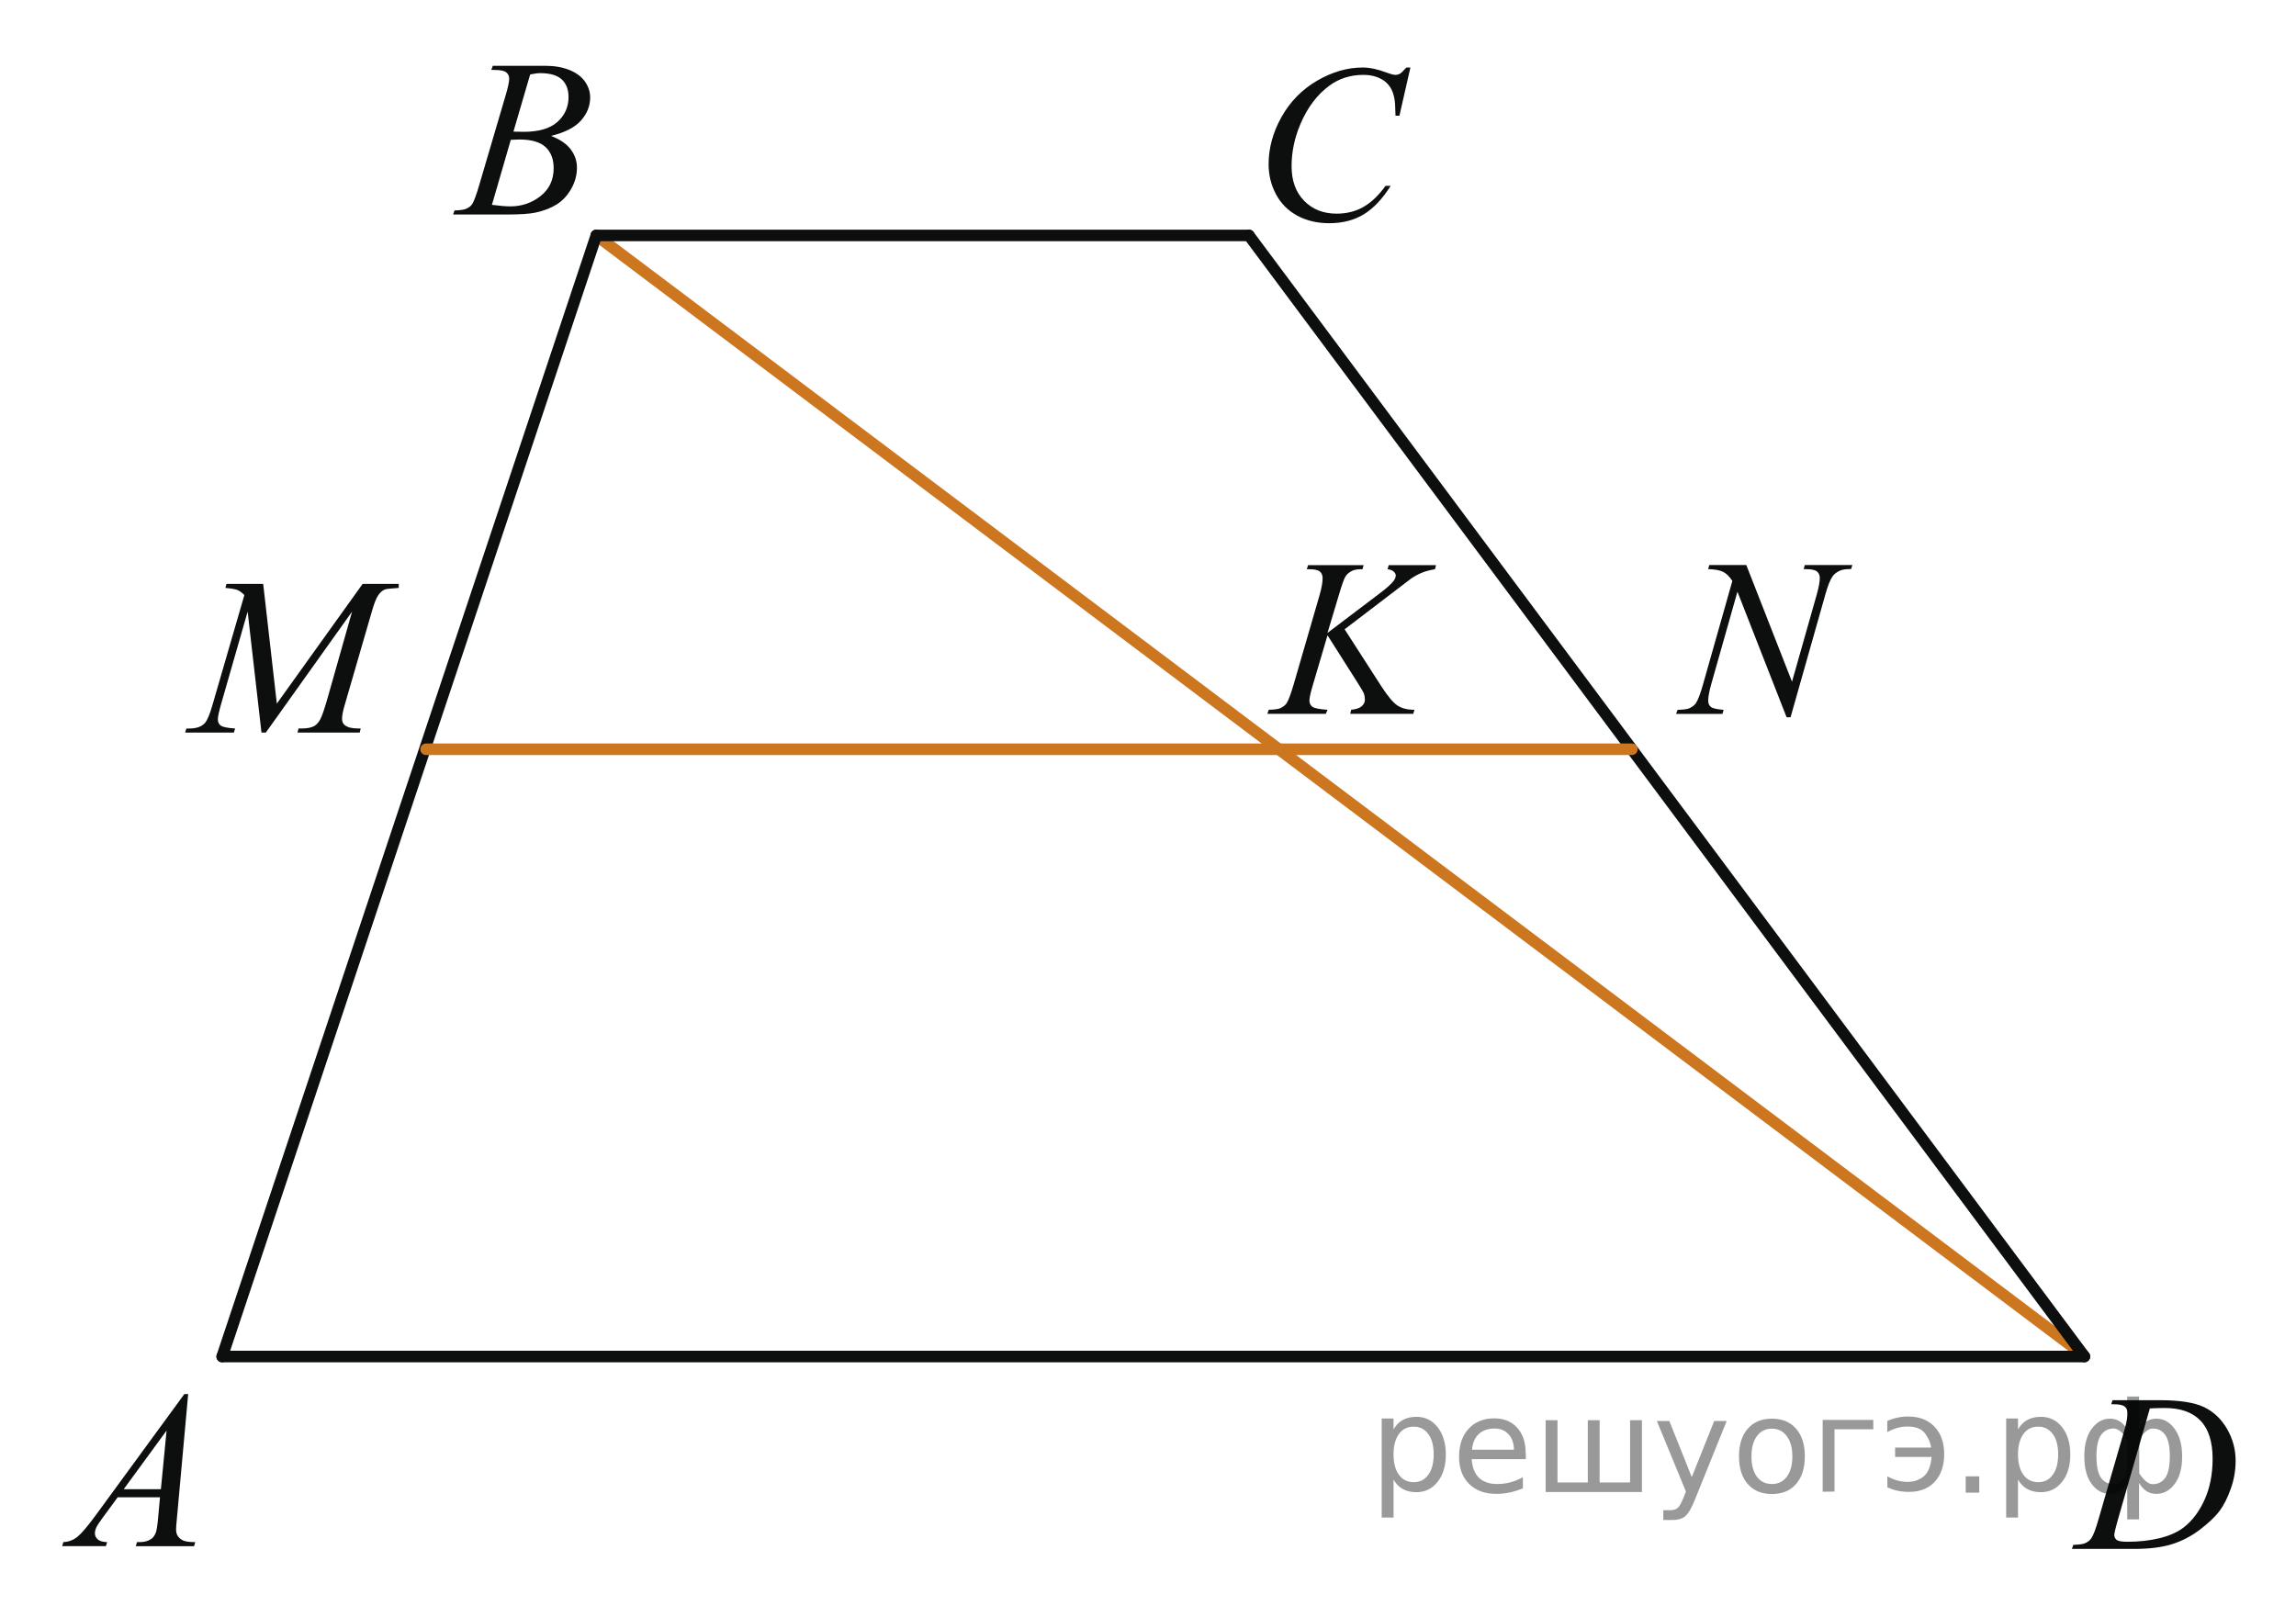 <?xml version="1.0" encoding="utf-8"?>
<!-- Generator: Adobe Illustrator 16.0.0, SVG Export Plug-In . SVG Version: 6.00 Build 0)  -->
<!DOCTYPE svg PUBLIC "-//W3C//DTD SVG 1.1//EN" "http://www.w3.org/Graphics/SVG/1.1/DTD/svg11.dtd">
<svg version="1.1" id="Слой_1" xmlns="http://www.w3.org/2000/svg" xmlns:xlink="http://www.w3.org/1999/xlink" x="0px" y="0px"
	 width="149.273px" height="104.45px" viewBox="0 0 149.273 104.45" enable-background="new 0 0 149.273 104.45"
	 xml:space="preserve">
<line fill="none" stroke="#CC761F" stroke-width="0.75" stroke-linecap="round" stroke-linejoin="round" stroke-miterlimit="8" x1="38.768" y1="15.309" x2="135.427" y2="88.085"/>
<g>
	<g>
		<defs>
			<rect id="SVGID_1_" x="0.257" y="0.121" width="149.017" height="104.329"/>
		</defs>
		<clipPath id="SVGID_2_">
			<use xlink:href="#SVGID_1_"  overflow="visible"/>
		</clipPath>
	</g>
</g>
<line fill="none" stroke="#0D0F0F" stroke-width="0.75" stroke-linecap="round" stroke-linejoin="round" stroke-miterlimit="8" x1="14.445" y1="88.208" x2="135.518" y2="88.208"/>
<line fill="none" stroke="#0D0F0F" stroke-width="0.75" stroke-linecap="round" stroke-linejoin="round" stroke-miterlimit="8" x1="14.445" y1="88.208" x2="38.768" y2="15.309"/>
<line fill="none" stroke="#0D0F0F" stroke-width="0.75" stroke-linecap="round" stroke-linejoin="round" stroke-miterlimit="8" x1="38.768" y1="15.309" x2="81.198" y2="15.309"/>
<line fill="none" stroke="#0D0F0F" stroke-width="0.75" stroke-linecap="round" stroke-linejoin="round" stroke-miterlimit="8" x1="81.198" y1="15.309" x2="135.518" y2="88.208"/>
<g>
	<g>
		<defs>
			<rect id="SVGID_3_" x="1.206" y="87.278" width="14.525" height="15.93"/>
		</defs>
		<clipPath id="SVGID_4_">
			<use xlink:href="#SVGID_3_"  overflow="visible"/>
		</clipPath>
		<g clip-path="url(#SVGID_4_)">
			<path fill="#0D0F0F" d="M12.234,90.649l-0.729,8.043c-0.038,0.377-0.057,0.623-0.057,0.741c0,0.19,0.034,0.335,0.105,0.437
				c0.09,0.138,0.212,0.24,0.366,0.307c0.153,0.066,0.412,0.1,0.775,0.1l-0.077,0.264H8.83l0.078-0.264h0.163
				c0.308,0,0.558-0.065,0.752-0.199c0.137-0.09,0.243-0.239,0.318-0.449c0.052-0.146,0.103-0.494,0.149-1.041l0.113-1.227H7.652
				l-0.979,1.334c-0.223,0.299-0.362,0.514-0.418,0.646C6.198,99.47,6.17,99.592,6.17,99.706c0,0.152,0.062,0.283,0.185,0.393
				s0.326,0.169,0.61,0.18l-0.079,0.26H4.042l0.078-0.264c0.35-0.015,0.659-0.132,0.926-0.354c0.267-0.221,0.666-0.691,1.195-1.415
				l5.745-7.856H12.234L12.234,90.649z M10.83,93.024l-2.788,3.814h2.418L10.83,93.024z"/>
		</g>
	</g>
</g>
<g>
	<g>
		<defs>
			<rect id="SVGID_5_" x="26.945" y="0.675" width="14.525" height="15.93"/>
		</defs>
		<clipPath id="SVGID_6_">
			<use xlink:href="#SVGID_5_"  overflow="visible"/>
		</clipPath>
		<g clip-path="url(#SVGID_6_)">
			<path fill="#0D0F0F" d="M31.94,4.543l0.101-0.264h3.433c0.577,0,1.091,0.09,1.543,0.271c0.451,0.181,0.79,0.433,1.015,0.756
				c0.224,0.323,0.337,0.666,0.337,1.027c0,0.556-0.2,1.059-0.6,1.508c-0.399,0.449-1.051,0.781-1.954,0.995
				c0.582,0.219,1.01,0.509,1.284,0.87c0.274,0.361,0.411,0.758,0.411,1.19c0,0.48-0.123,0.939-0.369,1.376
				c-0.246,0.438-0.562,0.777-0.947,1.02c-0.386,0.242-0.85,0.42-1.394,0.535c-0.388,0.081-0.993,0.121-1.815,0.121H29.46
				l0.092-0.264c0.369-0.01,0.62-0.045,0.752-0.107c0.189-0.081,0.324-0.188,0.404-0.321c0.113-0.181,0.265-0.594,0.454-1.241
				l1.723-5.854c0.146-0.494,0.22-0.841,0.22-1.041c0-0.176-0.064-0.315-0.194-0.417c-0.13-0.102-0.377-0.153-0.741-0.153
				C32.088,4.55,32.012,4.548,31.94,4.543z M31.983,13.32c0.511,0.066,0.91,0.1,1.198,0.1c0.738,0,1.393-0.223,1.961-0.67
				c0.569-0.447,0.854-1.053,0.854-1.818c0-0.584-0.176-1.041-0.528-1.369c-0.352-0.328-0.921-0.492-1.706-0.492
				c-0.15,0-0.336,0.007-0.553,0.021L31.983,13.32z M33.381,8.558c0.308,0.009,0.53,0.014,0.667,0.014
				c0.983,0,1.715-0.215,2.195-0.646c0.479-0.431,0.72-0.968,0.72-1.615c0-0.49-0.146-0.871-0.44-1.145
				c-0.293-0.273-0.761-0.41-1.403-0.41c-0.17,0-0.389,0.029-0.652,0.086L33.381,8.558z"/>
		</g>
	</g>
</g>
<g>
	<g>
		<defs>
			<rect id="SVGID_7_" x="79.53" y="0.999" width="15.811" height="17.28"/>
		</defs>
		<clipPath id="SVGID_8_">
			<use xlink:href="#SVGID_7_"  overflow="visible"/>
		</clipPath>
		<g clip-path="url(#SVGID_8_)">
			<path fill="#0D0F0F" d="M91.697,4.39l-0.714,3.134h-0.255l-0.029-0.785c-0.023-0.285-0.078-0.54-0.163-0.764
				s-0.212-0.417-0.382-0.582c-0.17-0.164-0.385-0.292-0.644-0.385c-0.26-0.093-0.547-0.139-0.863-0.139
				c-0.844,0-1.583,0.233-2.215,0.699c-0.808,0.595-1.439,1.435-1.896,2.521c-0.377,0.895-0.565,1.802-0.565,2.72
				c0,0.938,0.271,1.686,0.813,2.245c0.542,0.56,1.248,0.839,2.116,0.839c0.655,0,1.239-0.147,1.751-0.442s0.987-0.75,1.426-1.364
				h0.333c-0.519,0.833-1.095,1.446-1.727,1.838c-0.632,0.393-1.391,0.589-2.271,0.589c-0.783,0-1.477-0.166-2.081-0.496
				c-0.604-0.33-1.063-0.796-1.38-1.396c-0.315-0.6-0.474-1.245-0.474-1.935c0-1.057,0.281-2.084,0.842-3.084
				c0.562-1,1.331-1.785,2.31-2.356c0.979-0.571,1.967-0.857,2.962-0.857c0.467,0,0.99,0.112,1.57,0.335
				c0.254,0.095,0.438,0.143,0.553,0.143c0.113,0,0.212-0.024,0.297-0.072c0.085-0.047,0.226-0.183,0.424-0.407L91.697,4.39
				L91.697,4.39z"/>
		</g>
	</g>
</g>
<g>
	<g>
		<defs>
			<rect id="SVGID_9_" x="132.299" y="87.457" width="15.81" height="15.93"/>
		</defs>
		<clipPath id="SVGID_10_">
			<use xlink:href="#SVGID_9_"  overflow="visible"/>
		</clipPath>
		<g clip-path="url(#SVGID_10_)">
			<path fill="#0D0F0F" d="M137.26,91.313l0.085-0.265h3.063c1.298,0,2.259,0.15,2.884,0.449s1.124,0.771,1.497,1.416
				c0.372,0.644,0.559,1.334,0.559,2.07c0,0.633-0.106,1.246-0.322,1.844c-0.214,0.596-0.457,1.073-0.729,1.434
				c-0.271,0.357-0.688,0.755-1.249,1.188c-0.563,0.432-1.17,0.752-1.825,0.959c-0.656,0.207-1.475,0.311-2.456,0.311h-4.062
				l0.092-0.264c0.373-0.011,0.623-0.043,0.75-0.101c0.188-0.081,0.328-0.19,0.418-0.328c0.137-0.2,0.29-0.603,0.46-1.205
				l1.698-5.847c0.132-0.461,0.197-0.822,0.197-1.084c0-0.186-0.062-0.328-0.185-0.428c-0.122-0.101-0.363-0.149-0.722-0.149H137.26
				z M139.772,91.583l-2.08,7.237c-0.155,0.542-0.232,0.878-0.232,1.005c0,0.076,0.023,0.15,0.074,0.223
				c0.05,0.072,0.115,0.117,0.2,0.143c0.123,0.043,0.321,0.063,0.596,0.063c0.739,0,1.428-0.076,2.063-0.23s1.155-0.384,1.562-0.688
				c0.574-0.442,1.034-1.051,1.38-1.826c0.345-0.774,0.517-1.656,0.517-2.645c0-1.117-0.265-1.949-0.793-2.492
				c-0.528-0.545-1.299-0.816-2.313-0.816C140.492,91.555,140.168,91.565,139.772,91.583z"/>
		</g>
	</g>
</g>
<g>
	<g>
		<defs>
			<rect id="SVGID_11_" x="9.865" y="34.357" width="19.796" height="15.93"/>
		</defs>
		<clipPath id="SVGID_12_">
			<use xlink:href="#SVGID_11_"  overflow="visible"/>
		</clipPath>
		<g clip-path="url(#SVGID_12_)">
			<path fill="#0D0F0F" d="M17.111,37.966l0.887,7.786l5.579-7.786h2.346v0.264c-0.51,0.034-0.812,0.067-0.9,0.1
				c-0.155,0.062-0.299,0.185-0.429,0.371c-0.13,0.186-0.271,0.542-0.421,1.069l-1.779,6.132c-0.104,0.356-0.156,0.637-0.156,0.841
				c0,0.185,0.064,0.326,0.191,0.42c0.18,0.138,0.463,0.207,0.851,0.207h0.171l-0.064,0.264h-4.047l0.071-0.264h0.19
				c0.359,0,0.633-0.052,0.822-0.157c0.146-0.076,0.277-0.22,0.394-0.431c0.116-0.211,0.277-0.681,0.485-1.408l1.588-5.604
				l-5.606,7.865h-0.284l-0.9-7.865l-1.716,5.982c-0.146,0.509-0.22,0.851-0.22,1.027c0,0.176,0.063,0.31,0.19,0.403
				c0.128,0.093,0.438,0.156,0.93,0.189l-0.078,0.264h-3.168l0.077-0.264h0.191c0.468,0,0.806-0.119,1.014-0.356
				c0.151-0.171,0.311-0.542,0.476-1.112l2.091-7.209c-0.156-0.161-0.305-0.271-0.446-0.328c-0.142-0.057-0.403-0.102-0.787-0.136
				l0.071-0.264H17.111z"/>
		</g>
	</g>
</g>
<g>
	<g>
		<defs>
			<rect id="SVGID_13_" x="106.277" y="33.142" width="17.162" height="17.28"/>
		</defs>
		<clipPath id="SVGID_14_">
			<use xlink:href="#SVGID_13_"  overflow="visible"/>
		</clipPath>
		<g clip-path="url(#SVGID_14_)">
			<path fill="#0D0F0F" d="M113.535,36.74l2.971,7.589l1.609-5.669c0.133-0.466,0.197-0.828,0.197-1.085
				c0-0.176-0.062-0.314-0.184-0.414c-0.123-0.1-0.354-0.15-0.688-0.15c-0.057,0-0.114-0.002-0.177-0.007l0.078-0.264h3.091
				l-0.085,0.264c-0.321-0.004-0.56,0.029-0.716,0.1c-0.223,0.1-0.388,0.229-0.496,0.385c-0.151,0.224-0.306,0.614-0.461,1.171
				l-2.262,7.982h-0.256l-3.197-8.167l-1.709,6.033c-0.128,0.457-0.191,0.807-0.191,1.05c0,0.181,0.059,0.317,0.174,0.411
				c0.115,0.093,0.392,0.156,0.826,0.189l-0.071,0.264h-3.021l0.1-0.264c0.378-0.009,0.632-0.043,0.76-0.1
				c0.192-0.085,0.338-0.197,0.433-0.335c0.137-0.209,0.29-0.614,0.46-1.214l1.908-6.732c-0.186-0.286-0.382-0.482-0.593-0.589
				c-0.21-0.107-0.537-0.168-0.981-0.182l0.078-0.264h2.403V36.74z"/>
		</g>
	</g>
</g>
<g>
	<g>
		<defs>
			<rect id="SVGID_15_" x="79.927" y="33.142" width="17.161" height="15.931"/>
		</defs>
		<clipPath id="SVGID_16_">
			<use xlink:href="#SVGID_15_"  overflow="visible"/>
		</clipPath>
		<g clip-path="url(#SVGID_16_)">
			<path fill="#0D0F0F" d="M87.421,40.92l2.382,3.701c0.425,0.656,0.777,1.076,1.056,1.259c0.279,0.183,0.646,0.274,1.1,0.274
				l-0.078,0.264h-4.098l0.063-0.264c0.326-0.033,0.557-0.112,0.691-0.235c0.134-0.123,0.201-0.264,0.201-0.421
				c0-0.143-0.023-0.28-0.07-0.414c-0.038-0.095-0.175-0.328-0.411-0.699l-1.95-3.073l-0.943,3.201
				c-0.155,0.514-0.233,0.858-0.233,1.034c0,0.181,0.065,0.319,0.199,0.414c0.132,0.095,0.458,0.16,0.979,0.193l-0.113,0.264h-3.801
				l0.092-0.264c0.369-0.01,0.617-0.043,0.745-0.1c0.189-0.085,0.329-0.195,0.418-0.328c0.123-0.195,0.274-0.599,0.454-1.212
				l1.694-5.839c0.128-0.447,0.19-0.806,0.19-1.077c0-0.19-0.06-0.335-0.181-0.435c-0.121-0.1-0.354-0.15-0.706-0.15H84.96
				l0.085-0.264h3.608l-0.07,0.264c-0.298-0.004-0.521,0.029-0.667,0.1c-0.203,0.1-0.353,0.228-0.447,0.385
				c-0.094,0.157-0.234,0.549-0.418,1.177l-0.745,2.481l3.417-2.588c0.454-0.342,0.751-0.613,0.895-0.813
				c0.085-0.124,0.127-0.235,0.127-0.335c0-0.086-0.044-0.169-0.132-0.25c-0.087-0.081-0.221-0.133-0.399-0.157l0.071-0.264h3.076
				l-0.063,0.264c-0.335,0.057-0.618,0.132-0.847,0.225c-0.229,0.093-0.465,0.22-0.706,0.382c-0.071,0.047-0.532,0.399-1.383,1.055
				L87.421,40.92z"/>
		</g>
	</g>
</g>
<line fill="none" stroke="#CC761F" stroke-width="0.75" stroke-linecap="round" stroke-linejoin="round" stroke-miterlimit="8" x1="27.699" y1="48.721" x2="106.095" y2="48.721"/>
<g style="stroke:none;fill:#000;fill-opacity:0.40"><path d="m 90.6,96.2 v 2.48 h -0.77 v -6.44 h 0.77 v 0.71 q 0.24,-0.42 0.61,-0.62 0.37,-0.20 0.88,-0.20 0.85,0 1.38,0.68 0.53,0.68 0.53,1.77 0,1.10 -0.53,1.77 -0.53,0.68 -1.38,0.68 -0.51,0 -0.88,-0.20 -0.37,-0.20 -0.61,-0.62 z m 2.61,-1.63 q 0,-0.85 -0.35,-1.32 -0.35,-0.48 -0.95,-0.48 -0.61,0 -0.96,0.48 -0.35,0.48 -0.35,1.32 0,0.85 0.35,1.33 0.35,0.48 0.96,0.48 0.61,0 0.95,-0.48 0.35,-0.48 0.35,-1.33 z"/><path d="m 99.2,94.5 v 0.38 h -3.52 q 0.05,0.79 0.47,1.21 0.43,0.41 1.19,0.41 0.44,0 0.85,-0.11 0.42,-0.11 0.82,-0.33 v 0.72 q -0.41,0.17 -0.85,0.27 -0.43,0.09 -0.88,0.09 -1.12,0 -1.77,-0.65 -0.65,-0.65 -0.65,-1.76 0,-1.15 0.62,-1.82 0.62,-0.68 1.67,-0.68 0.94,0 1.49,0.61 0.55,0.60 0.55,1.65 z m -0.77,-0.23 q -0.01,-0.63 -0.35,-1.00 -0.34,-0.38 -0.91,-0.38 -0.64,0 -1.03,0.36 -0.38,0.36 -0.44,1.02 z"/><path d="m 104.0,96.4 h 1.98 v -4.05 h 0.77 v 4.67 h -6.26 v -4.67 h 0.77 v 4.05 h 1.97 v -4.05 h 0.77 z"/><path d="m 110.2,97.5 q -0.33,0.83 -0.63,1.09 -0.31,0.25 -0.82,0.25 h -0.61 v -0.64 h 0.45 q 0.32,0 0.49,-0.15 0.17,-0.15 0.39,-0.71 l 0.14,-0.35 -1.89,-4.59 h 0.81 l 1.46,3.65 1.46,-3.65 h 0.81 z"/><path d="m 115.2,92.9 q -0.62,0 -0.97,0.48 -0.36,0.48 -0.36,1.32 0,0.84 0.35,1.32 0.36,0.48 0.98,0.48 0.61,0 0.97,-0.48 0.36,-0.48 0.36,-1.32 0,-0.83 -0.36,-1.31 -0.36,-0.49 -0.97,-0.49 z m 0,-0.65 q 1,0 1.57,0.65 0.57,0.65 0.57,1.80 0,1.15 -0.57,1.80 -0.57,0.65 -1.57,0.65 -1.00,0 -1.57,-0.65 -0.57,-0.65 -0.57,-1.80 0,-1.15 0.57,-1.80 0.57,-0.65 1.57,-0.65 z"/><path d="m 118.5,97.0 v -4.67 h 3.29 v 0.61 h -2.52 v 4.05 z"/><path d="m 122.7,96.0 q 0.66,0.36 1.31,0.36 0.61,0 1.05,-0.35 0.44,-0.36 0.52,-1.27 h -2.37 v -0.61 h 2.34 q -0.05,-0.44 -0.38,-0.90 -0.33,-0.47 -1.16,-0.47 -0.64,0 -1.31,0.36 v -0.72 q 0.65,-0.29 1.35,-0.29 1.09,0 1.72,0.66 0.63,0.66 0.63,1.79 0,1.12 -0.61,1.79 -0.61,0.66 -1.68,0.66 -0.79,0 -1.40,-0.30 z"/><path d="m 127.8,96.0 h 0.88 v 1.06 h -0.88 z"/><path d="m 131.2,96.2 v 2.48 h -0.77 v -6.44 h 0.77 v 0.71 q 0.24,-0.42 0.61,-0.62 0.37,-0.20 0.88,-0.20 0.85,0 1.38,0.68 0.53,0.68 0.53,1.77 0,1.10 -0.53,1.77 -0.53,0.68 -1.38,0.68 -0.51,0 -0.88,-0.20 -0.37,-0.20 -0.61,-0.62 z m 2.61,-1.63 q 0,-0.85 -0.35,-1.32 -0.35,-0.48 -0.95,-0.48 -0.61,0 -0.96,0.48 -0.35,0.48 -0.35,1.32 0,0.85 0.35,1.33 0.35,0.48 0.96,0.48 0.61,0 0.95,-0.48 0.35,-0.48 0.35,-1.33 z"/><path d="m 136.3,94.7 q 0,0.98 0.30,1.40 0.30,0.41 0.82,0.41 0.41,0 0.88,-0.70 v -2.22 q -0.47,-0.70 -0.88,-0.70 -0.51,0 -0.82,0.42 -0.30,0.41 -0.30,1.39 z m 2,4.10 v -2.37 q -0.24,0.39 -0.51,0.55 -0.27,0.16 -0.62,0.16 -0.70,0 -1.18,-0.64 -0.48,-0.65 -0.48,-1.79 0,-1.15 0.48,-1.80 0.49,-0.66 1.18,-0.66 0.35,0 0.62,0.16 0.28,0.16 0.51,0.55 v -2.15 h 0.77 v 2.15 q 0.24,-0.39 0.51,-0.55 0.28,-0.16 0.62,-0.16 0.70,0 1.18,0.66 0.49,0.66 0.49,1.80 0,1.15 -0.49,1.79 -0.48,0.64 -1.18,0.64 -0.35,0 -0.62,-0.16 -0.27,-0.16 -0.51,-0.55 v 2.37 z m 2.77,-4.10 q 0,-0.98 -0.30,-1.39 -0.30,-0.42 -0.81,-0.42 -0.41,0 -0.88,0.70 v 2.22 q 0.47,0.70 0.88,0.70 0.51,0 0.81,-0.41 0.30,-0.42 0.30,-1.40 z"/></g></svg>

<!--File created and owned by https://sdamgia.ru. Copying is prohibited. All rights reserved.-->
